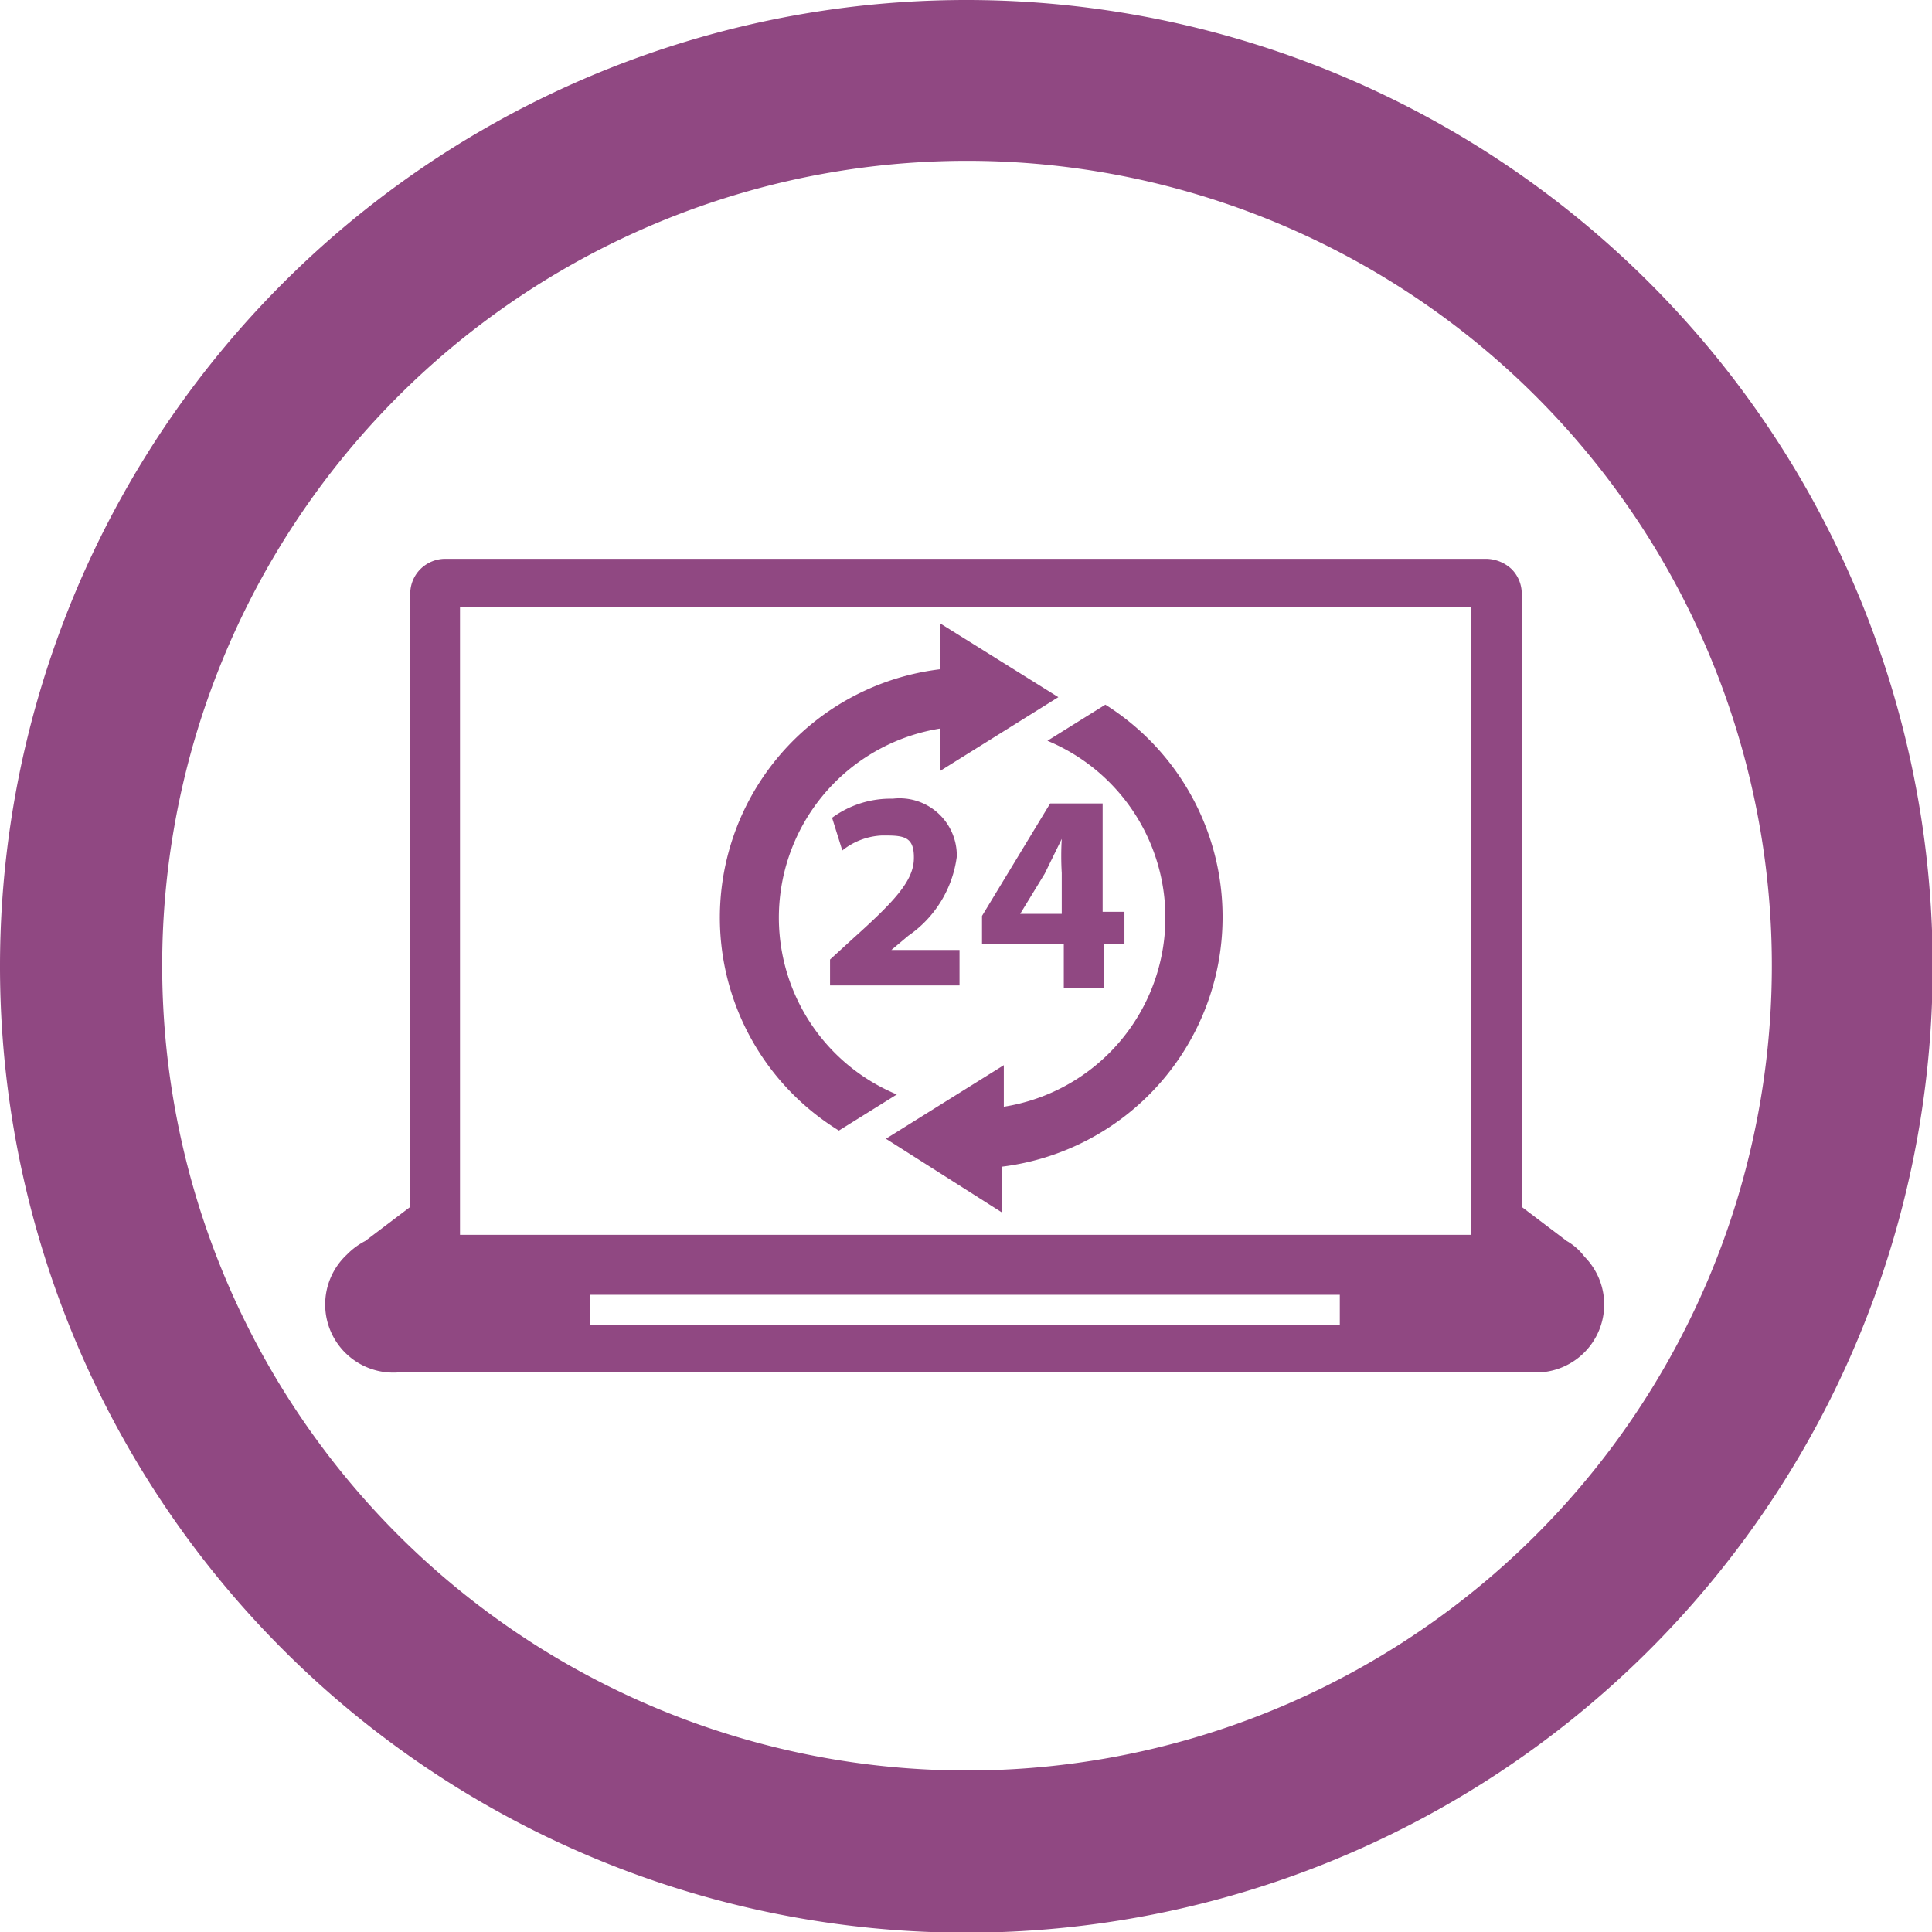 <svg xmlns="http://www.w3.org/2000/svg" viewBox="0 0 28.35 28.35"><defs><style>.cls-1{fill:#904882;}</style></defs><title>s9</title><g id="Layer_2" data-name="Layer 2"><g id="Layer_1-2" data-name="Layer 1"><path class="cls-1" d="M14.17,2.36A11.81,11.81,0,1,0,26,14.17,11.81,11.81,0,0,0,14.17,2.36m9.08,16.08h0a1,1,0,0,1,.29.7,1,1,0,0,1-1,1H5.83a1,1,0,0,1-.74-1.73,1.05,1.05,0,0,1,.27-.2l.66-.5v-9a.51.51,0,0,1,.15-.36.52.52,0,0,1,.37-.15H21.81a.56.56,0,0,1,.37.15.51.51,0,0,1,.15.36v9h0l.66.5A.86.86,0,0,1,23.25,18.44Zm-14.59,1h11V19h-11ZM6.75,17.74v.38H21.59V8.91H6.75Zm11.19-4.27a3.69,3.69,0,0,1-3.24,3.65v.67L13,16.71l1.73-1.08v.61a2.81,2.81,0,0,0,.64-5.37l.85-.53A3.68,3.68,0,0,1,17.94,13.47Zm-5-1.21a1,1,0,0,0-.58.22L12.21,12a1.45,1.45,0,0,1,.89-.28.84.84,0,0,1,.94.85,1.67,1.67,0,0,1-.71,1.16l-.25.21h1v.52H12.18v-.38l.35-.32c.59-.53.87-.83.88-1.15S13.28,12.26,13,12.26Zm3.56,1.12v.47H16.2v.65h-.59v-.65h-1.2v-.41l1-1.65h.77v1.59Zm-2.7-3.56V9.15l1.73,1.08-1.73,1.08v-.62a2.81,2.81,0,0,0-.64,5.37l-.85.53a3.67,3.67,0,0,1,1.49-6.77Zm1.53,3-.36.59h.61v-.6a4.26,4.26,0,0,1,0-.5h0ZM14.17,0A14.18,14.18,0,1,1,0,14.17,14.18,14.18,0,0,1,14.17,0Z"/></g></g></svg>